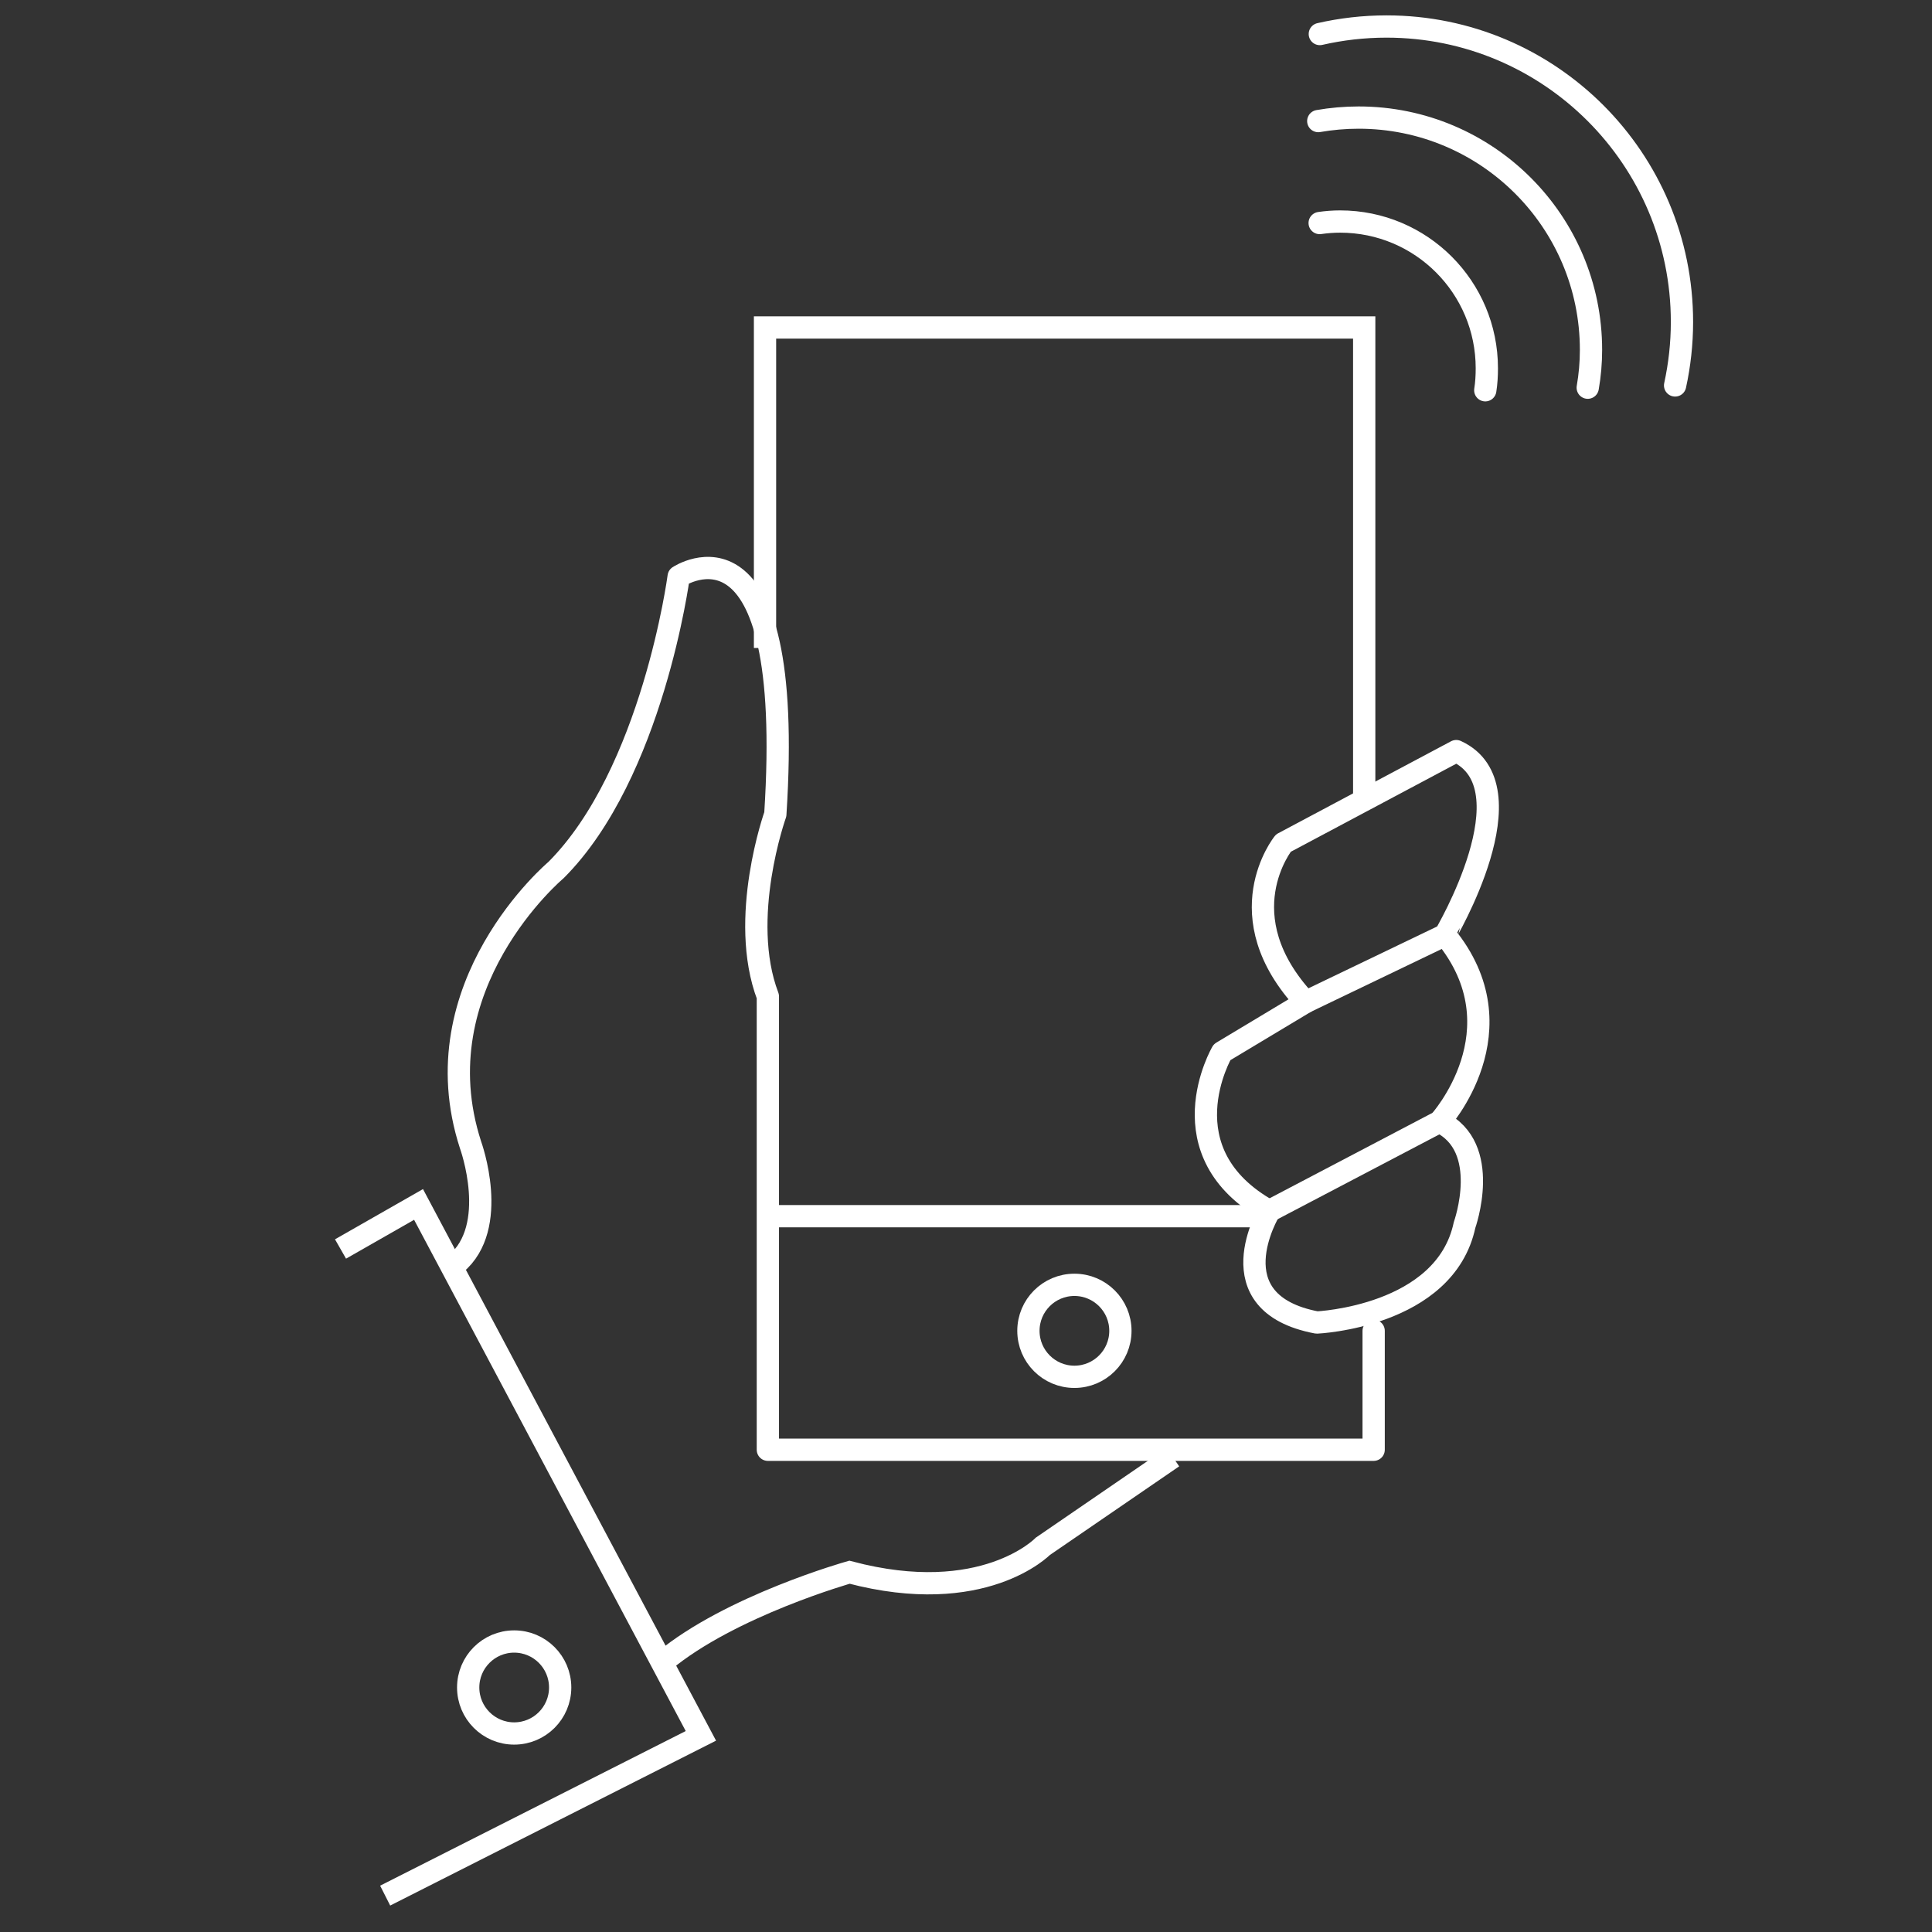 <?xml version="1.0" encoding="utf-8"?>
<!-- Generator: Adobe Illustrator 15.0.0, SVG Export Plug-In . SVG Version: 6.00 Build 0)  -->
<!DOCTYPE svg PUBLIC "-//W3C//DTD SVG 1.1//EN" "http://www.w3.org/Graphics/SVG/1.1/DTD/svg11.dtd">
<svg version="1.1" id="Layer_1" xmlns="http://www.w3.org/2000/svg" xmlns:xlink="http://www.w3.org/1999/xlink" x="0px" y="0px"
	 width="36px" height="36px" viewBox="0 0 36 36" enable-background="new 0 0 36 36" xml:space="preserve">
<rect x="0" y="0" width="36" height="36" fill="#333333" stroke="none"/>
<g>
	<g>
		
			<path fill="none" stroke="#FFFFFF" stroke-width="0.415" stroke-linecap="round" stroke-linejoin="round" stroke-miterlimit="10" d="
			M25.596,24.798v2.216H14.308v-8.447c-0.554-1.455,0.139-3.394,0.139-3.394c0.379-5.884-1.801-4.43-1.801-4.43
			s-0.486,3.668-2.285,5.469c0,0-2.562,2.149-1.592,5.125c0,0,0.553,1.522-0.278,2.216"/>
		<polyline fill="none" stroke="#FFFFFF" stroke-width="0.415" stroke-miterlimit="10" points="6.345,23.273 7.799,22.443 
			13.06,32.345 7.177,35.322 		"/>
		<path fill="none" stroke="#FFFFFF" stroke-width="0.415" stroke-miterlimit="10" d="M21.855,27.152l-2.424,1.662
			c0,0-1.107,1.143-3.602,0.482c0,0-2.216,0.624-3.463,1.661"/>
		
			<path fill="none" stroke="#FFFFFF" stroke-width="0.415" stroke-linecap="round" stroke-linejoin="round" stroke-miterlimit="10" d="
			M24.59,4.156c0.125-0.018,0.252-0.028,0.381-0.028c1.512,0,2.734,1.225,2.734,2.735c0,0.139-0.008,0.275-0.029,0.409"/>
		
			<path fill="none" stroke="#FFFFFF" stroke-width="0.415" stroke-linecap="round" stroke-linejoin="round" stroke-miterlimit="10" d="
			M24.564,2.256c0.242-0.042,0.496-0.065,0.752-0.065c2.392,0,4.33,1.938,4.33,4.329c0,0.24-0.021,0.475-0.061,0.704"/>
		
			<path fill="none" stroke="#FFFFFF" stroke-width="0.415" stroke-linecap="round" stroke-linejoin="round" stroke-miterlimit="10" d="
			M24.593,0.634c0.399-0.091,0.814-0.14,1.243-0.14c3.04,0,5.505,2.465,5.505,5.505c0,0.406-0.045,0.802-0.128,1.183"/>
		
			<path fill="none" stroke="#FFFFFF" stroke-width="0.415" stroke-linecap="round" stroke-linejoin="round" stroke-miterlimit="10" d="
			M27.135,13.996l-3.221,1.714c0,0-1.09,1.35,0.416,2.96l-1.559,0.936c0,0-1.092,1.869,0.883,2.961c0,0-1.037,1.713,0.884,2.076
			c0,0,2.388-0.104,2.752-1.817c0,0,0.519-1.454-0.467-1.923c0,0,1.558-1.711,0.103-3.479C26.926,17.423,28.57,14.654,27.135,13.996
			z"/>
		
			<line fill="none" stroke="#FFFFFF" stroke-width="0.415" stroke-linecap="round" stroke-linejoin="round" stroke-miterlimit="10" x1="23.654" y1="22.564" x2="26.823" y2="20.902"/>
		
			<line fill="none" stroke="#FFFFFF" stroke-width="0.415" stroke-linecap="round" stroke-linejoin="round" stroke-miterlimit="10" x1="24.33" y1="18.67" x2="26.926" y2="17.423"/>
		<circle fill="none" stroke="#FFFFFF" stroke-width="0.415" stroke-miterlimit="10" cx="20.02" cy="24.798" r="0.857"/>
		<circle fill="none" stroke="#FFFFFF" stroke-width="0.415" stroke-miterlimit="10" cx="9.581" cy="31.444" r="0.857"/>
		<polyline fill="none" stroke="#FFFFFF" stroke-width="0.415" stroke-miterlimit="10" points="14.255,12.074 14.255,6.102 
			25.42,6.102 25.42,14.827 		"/>
	</g>
	
		<line fill="none" stroke="#FFFFFF" stroke-width="0.415" stroke-miterlimit="10" x1="14.255" y1="22.662" x2="23.654" y2="22.662"/>
</g>
</svg>
